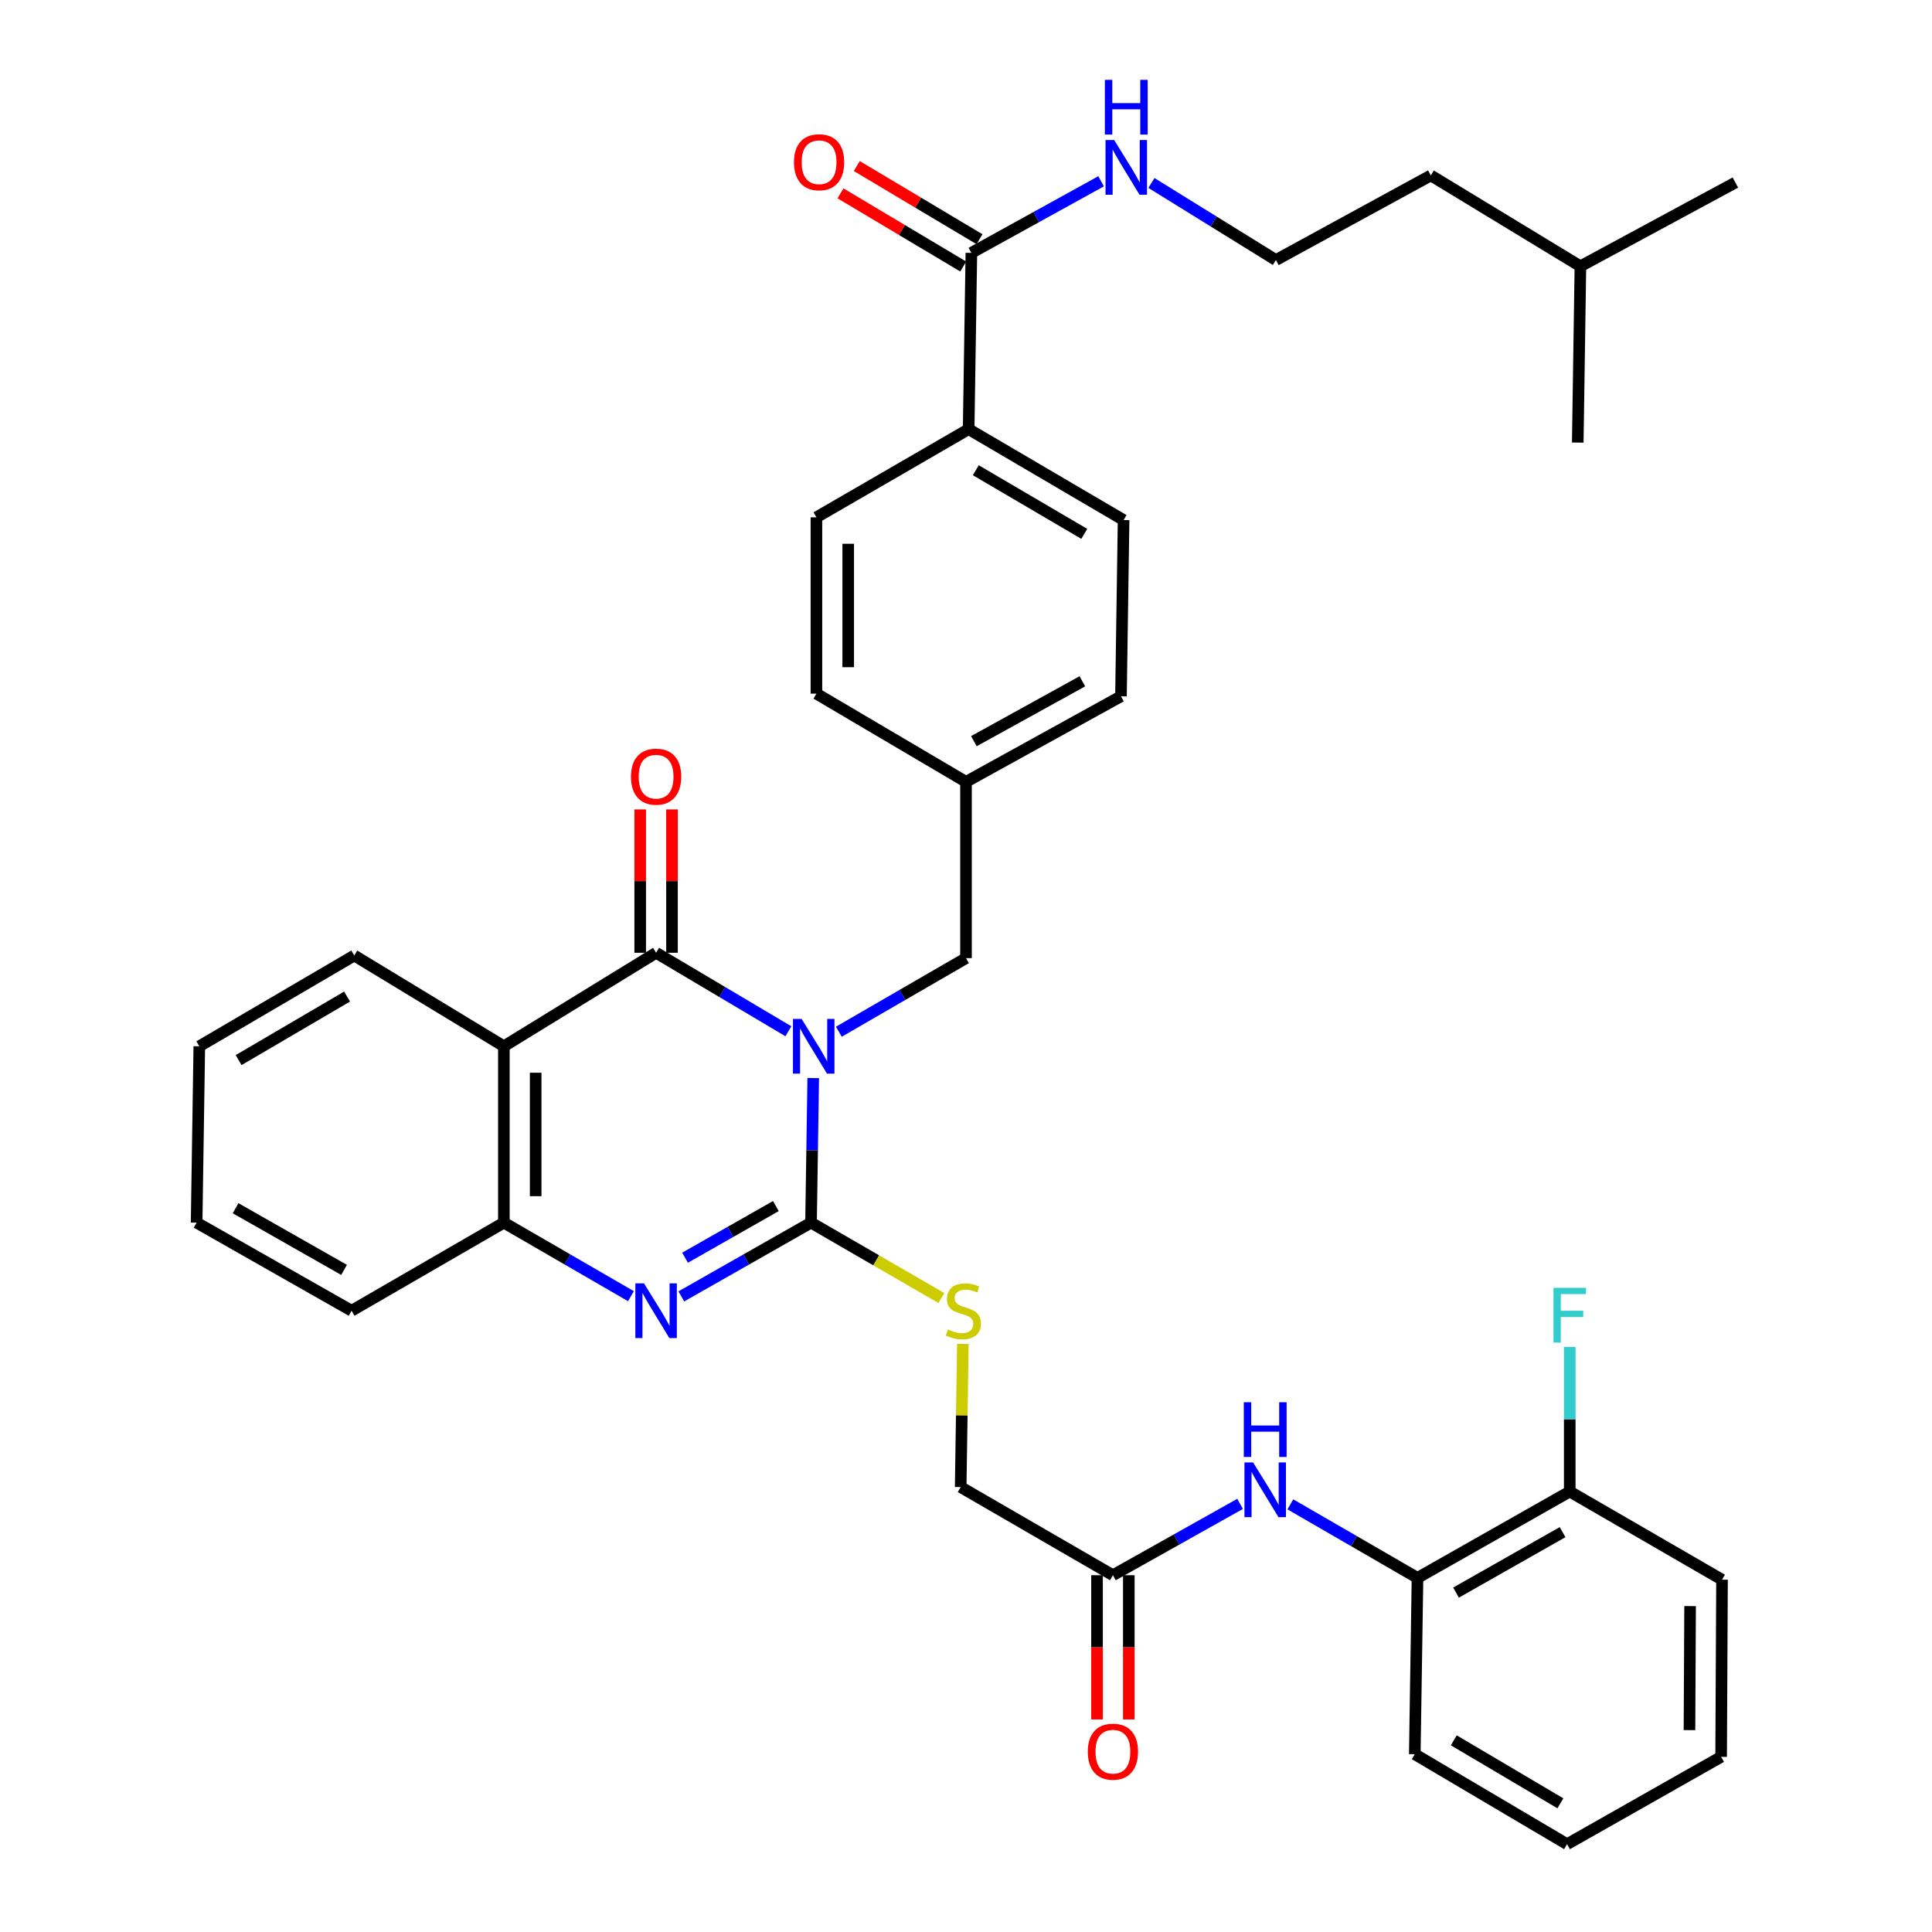 <?xml version='1.0' encoding='iso-8859-1'?>
<svg version='1.1' baseProfile='full'
              xmlns='http://www.w3.org/2000/svg'
                      xmlns:rdkit='http://www.rdkit.org/xml'
                      xmlns:xlink='http://www.w3.org/1999/xlink'
                  xml:space='preserve'
width='1000px' height='1000px' viewBox='0 0 1000 1000'>
<!-- END OF HEADER -->
<rect style='opacity:1.0;fill:#FFFFFF;stroke:none' width='1000' height='1000' x='0' y='0'> </rect>
<path class='bond-0' d='M 420.927,557.995 L 420.357,595.416' style='fill:none;fill-rule:evenodd;stroke:#0000FF;stroke-width:6px;stroke-linecap:butt;stroke-linejoin:miter;stroke-opacity:1' />
<path class='bond-0' d='M 420.357,595.416 L 419.788,632.836' style='fill:none;fill-rule:evenodd;stroke:#000000;stroke-width:6px;stroke-linecap:butt;stroke-linejoin:miter;stroke-opacity:1' />
<path class='bond-1' d='M 408.066,533.775 L 373.83,513.465' style='fill:none;fill-rule:evenodd;stroke:#0000FF;stroke-width:6px;stroke-linecap:butt;stroke-linejoin:miter;stroke-opacity:1' />
<path class='bond-1' d='M 373.83,513.465 L 339.593,493.155' style='fill:none;fill-rule:evenodd;stroke:#000000;stroke-width:6px;stroke-linecap:butt;stroke-linejoin:miter;stroke-opacity:1' />
<path class='bond-6' d='M 434.194,534.018 L 467.097,514.971' style='fill:none;fill-rule:evenodd;stroke:#0000FF;stroke-width:6px;stroke-linecap:butt;stroke-linejoin:miter;stroke-opacity:1' />
<path class='bond-6' d='M 467.097,514.971 L 500,495.925' style='fill:none;fill-rule:evenodd;stroke:#000000;stroke-width:6px;stroke-linecap:butt;stroke-linejoin:miter;stroke-opacity:1' />
<path class='bond-2' d='M 419.788,632.836 L 386.214,651.927' style='fill:none;fill-rule:evenodd;stroke:#000000;stroke-width:6px;stroke-linecap:butt;stroke-linejoin:miter;stroke-opacity:1' />
<path class='bond-2' d='M 386.214,651.927 L 352.64,671.018' style='fill:none;fill-rule:evenodd;stroke:#0000FF;stroke-width:6px;stroke-linecap:butt;stroke-linejoin:miter;stroke-opacity:1' />
<path class='bond-2' d='M 401.581,624.259 L 378.08,637.623' style='fill:none;fill-rule:evenodd;stroke:#000000;stroke-width:6px;stroke-linecap:butt;stroke-linejoin:miter;stroke-opacity:1' />
<path class='bond-2' d='M 378.08,637.623 L 354.578,650.986' style='fill:none;fill-rule:evenodd;stroke:#0000FF;stroke-width:6px;stroke-linecap:butt;stroke-linejoin:miter;stroke-opacity:1' />
<path class='bond-5' d='M 419.788,632.836 L 453.53,652.352' style='fill:none;fill-rule:evenodd;stroke:#000000;stroke-width:6px;stroke-linecap:butt;stroke-linejoin:miter;stroke-opacity:1' />
<path class='bond-5' d='M 453.53,652.352 L 487.272,671.868' style='fill:none;fill-rule:evenodd;stroke:#CCCC00;stroke-width:6px;stroke-linecap:butt;stroke-linejoin:miter;stroke-opacity:1' />
<path class='bond-3' d='M 339.593,493.155 L 260.807,541.553' style='fill:none;fill-rule:evenodd;stroke:#000000;stroke-width:6px;stroke-linecap:butt;stroke-linejoin:miter;stroke-opacity:1' />
<path class='bond-11' d='M 347.821,493.155 L 347.821,456.056' style='fill:none;fill-rule:evenodd;stroke:#000000;stroke-width:6px;stroke-linecap:butt;stroke-linejoin:miter;stroke-opacity:1' />
<path class='bond-11' d='M 347.821,456.056 L 347.821,418.958' style='fill:none;fill-rule:evenodd;stroke:#FF0000;stroke-width:6px;stroke-linecap:butt;stroke-linejoin:miter;stroke-opacity:1' />
<path class='bond-11' d='M 331.366,493.155 L 331.366,456.056' style='fill:none;fill-rule:evenodd;stroke:#000000;stroke-width:6px;stroke-linecap:butt;stroke-linejoin:miter;stroke-opacity:1' />
<path class='bond-11' d='M 331.366,456.056 L 331.366,418.958' style='fill:none;fill-rule:evenodd;stroke:#FF0000;stroke-width:6px;stroke-linecap:butt;stroke-linejoin:miter;stroke-opacity:1' />
<path class='bond-37' d='M 326.578,670.904 L 293.692,651.87' style='fill:none;fill-rule:evenodd;stroke:#0000FF;stroke-width:6px;stroke-linecap:butt;stroke-linejoin:miter;stroke-opacity:1' />
<path class='bond-37' d='M 293.692,651.87 L 260.807,632.836' style='fill:none;fill-rule:evenodd;stroke:#000000;stroke-width:6px;stroke-linecap:butt;stroke-linejoin:miter;stroke-opacity:1' />
<path class='bond-4' d='M 260.807,541.553 L 260.807,632.836' style='fill:none;fill-rule:evenodd;stroke:#000000;stroke-width:6px;stroke-linecap:butt;stroke-linejoin:miter;stroke-opacity:1' />
<path class='bond-4' d='M 277.263,555.245 L 277.263,619.144' style='fill:none;fill-rule:evenodd;stroke:#000000;stroke-width:6px;stroke-linecap:butt;stroke-linejoin:miter;stroke-opacity:1' />
<path class='bond-22' d='M 260.807,541.553 L 183.356,494.572' style='fill:none;fill-rule:evenodd;stroke:#000000;stroke-width:6px;stroke-linecap:butt;stroke-linejoin:miter;stroke-opacity:1' />
<path class='bond-26' d='M 260.807,632.836 L 181.984,678.437' style='fill:none;fill-rule:evenodd;stroke:#000000;stroke-width:6px;stroke-linecap:butt;stroke-linejoin:miter;stroke-opacity:1' />
<path class='bond-17' d='M 498.369,695.599 L 497.809,732.655' style='fill:none;fill-rule:evenodd;stroke:#CCCC00;stroke-width:6px;stroke-linecap:butt;stroke-linejoin:miter;stroke-opacity:1' />
<path class='bond-17' d='M 497.809,732.655 L 497.248,769.711' style='fill:none;fill-rule:evenodd;stroke:#000000;stroke-width:6px;stroke-linecap:butt;stroke-linejoin:miter;stroke-opacity:1' />
<path class='bond-20' d='M 500,495.925 L 500,404.678' style='fill:none;fill-rule:evenodd;stroke:#000000;stroke-width:6px;stroke-linecap:butt;stroke-linejoin:miter;stroke-opacity:1' />
<path class='bond-7' d='M 502.779,130.891 L 501.371,222.138' style='fill:none;fill-rule:evenodd;stroke:#000000;stroke-width:6px;stroke-linecap:butt;stroke-linejoin:miter;stroke-opacity:1' />
<path class='bond-13' d='M 506.993,123.824 L 475.229,104.885' style='fill:none;fill-rule:evenodd;stroke:#000000;stroke-width:6px;stroke-linecap:butt;stroke-linejoin:miter;stroke-opacity:1' />
<path class='bond-13' d='M 475.229,104.885 L 443.464,85.945' style='fill:none;fill-rule:evenodd;stroke:#FF0000;stroke-width:6px;stroke-linecap:butt;stroke-linejoin:miter;stroke-opacity:1' />
<path class='bond-13' d='M 498.565,137.958 L 466.801,119.018' style='fill:none;fill-rule:evenodd;stroke:#000000;stroke-width:6px;stroke-linecap:butt;stroke-linejoin:miter;stroke-opacity:1' />
<path class='bond-13' d='M 466.801,119.018 L 435.037,100.078' style='fill:none;fill-rule:evenodd;stroke:#FF0000;stroke-width:6px;stroke-linecap:butt;stroke-linejoin:miter;stroke-opacity:1' />
<path class='bond-16' d='M 502.779,130.891 L 536.352,112.363' style='fill:none;fill-rule:evenodd;stroke:#000000;stroke-width:6px;stroke-linecap:butt;stroke-linejoin:miter;stroke-opacity:1' />
<path class='bond-16' d='M 536.352,112.363 L 569.926,93.835' style='fill:none;fill-rule:evenodd;stroke:#0000FF;stroke-width:6px;stroke-linecap:butt;stroke-linejoin:miter;stroke-opacity:1' />
<path class='bond-8' d='M 641.867,778.403 L 608.955,796.866' style='fill:none;fill-rule:evenodd;stroke:#0000FF;stroke-width:6px;stroke-linecap:butt;stroke-linejoin:miter;stroke-opacity:1' />
<path class='bond-8' d='M 608.955,796.866 L 576.044,815.33' style='fill:none;fill-rule:evenodd;stroke:#000000;stroke-width:6px;stroke-linecap:butt;stroke-linejoin:miter;stroke-opacity:1' />
<path class='bond-10' d='M 667.883,778.64 L 700.791,797.675' style='fill:none;fill-rule:evenodd;stroke:#0000FF;stroke-width:6px;stroke-linecap:butt;stroke-linejoin:miter;stroke-opacity:1' />
<path class='bond-10' d='M 700.791,797.675 L 733.699,816.711' style='fill:none;fill-rule:evenodd;stroke:#000000;stroke-width:6px;stroke-linecap:butt;stroke-linejoin:miter;stroke-opacity:1' />
<path class='bond-9' d='M 576.044,815.33 L 497.248,769.711' style='fill:none;fill-rule:evenodd;stroke:#000000;stroke-width:6px;stroke-linecap:butt;stroke-linejoin:miter;stroke-opacity:1' />
<path class='bond-15' d='M 567.816,815.33 L 567.816,852.657' style='fill:none;fill-rule:evenodd;stroke:#000000;stroke-width:6px;stroke-linecap:butt;stroke-linejoin:miter;stroke-opacity:1' />
<path class='bond-15' d='M 567.816,852.657 L 567.816,889.985' style='fill:none;fill-rule:evenodd;stroke:#FF0000;stroke-width:6px;stroke-linecap:butt;stroke-linejoin:miter;stroke-opacity:1' />
<path class='bond-15' d='M 584.272,815.33 L 584.272,852.657' style='fill:none;fill-rule:evenodd;stroke:#000000;stroke-width:6px;stroke-linecap:butt;stroke-linejoin:miter;stroke-opacity:1' />
<path class='bond-15' d='M 584.272,852.657 L 584.272,889.985' style='fill:none;fill-rule:evenodd;stroke:#FF0000;stroke-width:6px;stroke-linecap:butt;stroke-linejoin:miter;stroke-opacity:1' />
<path class='bond-14' d='M 733.699,816.711 L 812.494,772.024' style='fill:none;fill-rule:evenodd;stroke:#000000;stroke-width:6px;stroke-linecap:butt;stroke-linejoin:miter;stroke-opacity:1' />
<path class='bond-14' d='M 753.636,824.322 L 808.792,793.041' style='fill:none;fill-rule:evenodd;stroke:#000000;stroke-width:6px;stroke-linecap:butt;stroke-linejoin:miter;stroke-opacity:1' />
<path class='bond-27' d='M 733.699,816.711 L 732.291,907.976' style='fill:none;fill-rule:evenodd;stroke:#000000;stroke-width:6px;stroke-linecap:butt;stroke-linejoin:miter;stroke-opacity:1' />
<path class='bond-12' d='M 501.371,222.138 L 581.565,269.183' style='fill:none;fill-rule:evenodd;stroke:#000000;stroke-width:6px;stroke-linecap:butt;stroke-linejoin:miter;stroke-opacity:1' />
<path class='bond-12' d='M 505.074,243.389 L 561.21,276.32' style='fill:none;fill-rule:evenodd;stroke:#000000;stroke-width:6px;stroke-linecap:butt;stroke-linejoin:miter;stroke-opacity:1' />
<path class='bond-38' d='M 501.371,222.138 L 422.576,267.766' style='fill:none;fill-rule:evenodd;stroke:#000000;stroke-width:6px;stroke-linecap:butt;stroke-linejoin:miter;stroke-opacity:1' />
<path class='bond-21' d='M 812.494,772.024 L 812.494,734.608' style='fill:none;fill-rule:evenodd;stroke:#000000;stroke-width:6px;stroke-linecap:butt;stroke-linejoin:miter;stroke-opacity:1' />
<path class='bond-21' d='M 812.494,734.608 L 812.494,697.192' style='fill:none;fill-rule:evenodd;stroke:#33CCCC;stroke-width:6px;stroke-linecap:butt;stroke-linejoin:miter;stroke-opacity:1' />
<path class='bond-28' d='M 812.494,772.024 L 891.317,817.643' style='fill:none;fill-rule:evenodd;stroke:#000000;stroke-width:6px;stroke-linecap:butt;stroke-linejoin:miter;stroke-opacity:1' />
<path class='bond-25' d='M 595.972,94.703 L 628.19,114.648' style='fill:none;fill-rule:evenodd;stroke:#0000FF;stroke-width:6px;stroke-linecap:butt;stroke-linejoin:miter;stroke-opacity:1' />
<path class='bond-25' d='M 628.19,114.648 L 660.407,134.594' style='fill:none;fill-rule:evenodd;stroke:#000000;stroke-width:6px;stroke-linecap:butt;stroke-linejoin:miter;stroke-opacity:1' />
<path class='bond-18' d='M 422.576,267.766 L 422.576,359.032' style='fill:none;fill-rule:evenodd;stroke:#000000;stroke-width:6px;stroke-linecap:butt;stroke-linejoin:miter;stroke-opacity:1' />
<path class='bond-18' d='M 439.032,281.456 L 439.032,345.342' style='fill:none;fill-rule:evenodd;stroke:#000000;stroke-width:6px;stroke-linecap:butt;stroke-linejoin:miter;stroke-opacity:1' />
<path class='bond-19' d='M 581.565,269.183 L 580.212,360.403' style='fill:none;fill-rule:evenodd;stroke:#000000;stroke-width:6px;stroke-linecap:butt;stroke-linejoin:miter;stroke-opacity:1' />
<path class='bond-23' d='M 500,404.678 L 422.576,359.032' style='fill:none;fill-rule:evenodd;stroke:#000000;stroke-width:6px;stroke-linecap:butt;stroke-linejoin:miter;stroke-opacity:1' />
<path class='bond-24' d='M 500,404.678 L 580.212,360.403' style='fill:none;fill-rule:evenodd;stroke:#000000;stroke-width:6px;stroke-linecap:butt;stroke-linejoin:miter;stroke-opacity:1' />
<path class='bond-24' d='M 504.08,383.63 L 560.228,352.637' style='fill:none;fill-rule:evenodd;stroke:#000000;stroke-width:6px;stroke-linecap:butt;stroke-linejoin:miter;stroke-opacity:1' />
<path class='bond-31' d='M 183.356,494.572 L 103.161,541.553' style='fill:none;fill-rule:evenodd;stroke:#000000;stroke-width:6px;stroke-linecap:butt;stroke-linejoin:miter;stroke-opacity:1' />
<path class='bond-31' d='M 179.645,515.818 L 123.509,548.704' style='fill:none;fill-rule:evenodd;stroke:#000000;stroke-width:6px;stroke-linecap:butt;stroke-linejoin:miter;stroke-opacity:1' />
<path class='bond-29' d='M 660.407,134.594 L 740.601,90.803' style='fill:none;fill-rule:evenodd;stroke:#000000;stroke-width:6px;stroke-linecap:butt;stroke-linejoin:miter;stroke-opacity:1' />
<path class='bond-39' d='M 181.984,678.437 L 101.772,632.836' style='fill:none;fill-rule:evenodd;stroke:#000000;stroke-width:6px;stroke-linecap:butt;stroke-linejoin:miter;stroke-opacity:1' />
<path class='bond-39' d='M 178.085,657.291 L 121.936,625.371' style='fill:none;fill-rule:evenodd;stroke:#000000;stroke-width:6px;stroke-linecap:butt;stroke-linejoin:miter;stroke-opacity:1' />
<path class='bond-35' d='M 732.291,907.976 L 811.104,954.545' style='fill:none;fill-rule:evenodd;stroke:#000000;stroke-width:6px;stroke-linecap:butt;stroke-linejoin:miter;stroke-opacity:1' />
<path class='bond-35' d='M 752.484,900.794 L 807.654,933.393' style='fill:none;fill-rule:evenodd;stroke:#000000;stroke-width:6px;stroke-linecap:butt;stroke-linejoin:miter;stroke-opacity:1' />
<path class='bond-40' d='M 891.317,817.643 L 890.851,909.347' style='fill:none;fill-rule:evenodd;stroke:#000000;stroke-width:6px;stroke-linecap:butt;stroke-linejoin:miter;stroke-opacity:1' />
<path class='bond-40' d='M 874.791,831.315 L 874.465,895.508' style='fill:none;fill-rule:evenodd;stroke:#000000;stroke-width:6px;stroke-linecap:butt;stroke-linejoin:miter;stroke-opacity:1' />
<path class='bond-30' d='M 740.601,90.803 L 818.016,137.821' style='fill:none;fill-rule:evenodd;stroke:#000000;stroke-width:6px;stroke-linecap:butt;stroke-linejoin:miter;stroke-opacity:1' />
<path class='bond-32' d='M 818.016,137.821 L 816.644,229.077' style='fill:none;fill-rule:evenodd;stroke:#000000;stroke-width:6px;stroke-linecap:butt;stroke-linejoin:miter;stroke-opacity:1' />
<path class='bond-33' d='M 818.016,137.821 L 898.228,94.488' style='fill:none;fill-rule:evenodd;stroke:#000000;stroke-width:6px;stroke-linecap:butt;stroke-linejoin:miter;stroke-opacity:1' />
<path class='bond-34' d='M 103.161,541.553 L 101.772,632.836' style='fill:none;fill-rule:evenodd;stroke:#000000;stroke-width:6px;stroke-linecap:butt;stroke-linejoin:miter;stroke-opacity:1' />
<path class='bond-36' d='M 811.104,954.545 L 890.851,909.347' style='fill:none;fill-rule:evenodd;stroke:#000000;stroke-width:6px;stroke-linecap:butt;stroke-linejoin:miter;stroke-opacity:1' />
<path  class='atom-0' d='M 414.917 527.393
L 424.197 542.393
Q 425.117 543.873, 426.597 546.553
Q 428.077 549.233, 428.157 549.393
L 428.157 527.393
L 431.917 527.393
L 431.917 555.713
L 428.037 555.713
L 418.077 539.313
Q 416.917 537.393, 415.677 535.193
Q 414.477 532.993, 414.117 532.313
L 414.117 555.713
L 410.437 555.713
L 410.437 527.393
L 414.917 527.393
' fill='#0000FF'/>
<path  class='atom-3' d='M 333.333 664.277
L 342.613 679.277
Q 343.533 680.757, 345.013 683.437
Q 346.493 686.117, 346.573 686.277
L 346.573 664.277
L 350.333 664.277
L 350.333 692.597
L 346.453 692.597
L 336.493 676.197
Q 335.333 674.277, 334.093 672.077
Q 332.893 669.877, 332.533 669.197
L 332.533 692.597
L 328.853 692.597
L 328.853 664.277
L 333.333 664.277
' fill='#0000FF'/>
<path  class='atom-6' d='M 490.629 688.157
Q 490.949 688.277, 492.269 688.837
Q 493.589 689.397, 495.029 689.757
Q 496.509 690.077, 497.949 690.077
Q 500.629 690.077, 502.189 688.797
Q 503.749 687.477, 503.749 685.197
Q 503.749 683.637, 502.949 682.677
Q 502.189 681.717, 500.989 681.197
Q 499.789 680.677, 497.789 680.077
Q 495.269 679.317, 493.749 678.597
Q 492.269 677.877, 491.189 676.357
Q 490.149 674.837, 490.149 672.277
Q 490.149 668.717, 492.549 666.517
Q 494.989 664.317, 499.789 664.317
Q 503.069 664.317, 506.789 665.877
L 505.869 668.957
Q 502.469 667.557, 499.909 667.557
Q 497.149 667.557, 495.629 668.717
Q 494.109 669.837, 494.149 671.797
Q 494.149 673.317, 494.909 674.237
Q 495.709 675.157, 496.829 675.677
Q 497.989 676.197, 499.909 676.797
Q 502.469 677.597, 503.989 678.397
Q 505.509 679.197, 506.589 680.837
Q 507.709 682.437, 507.709 685.197
Q 507.709 689.117, 505.069 691.237
Q 502.469 693.317, 498.109 693.317
Q 495.589 693.317, 493.669 692.757
Q 491.789 692.237, 489.549 691.317
L 490.629 688.157
' fill='#CCCC00'/>
<path  class='atom-9' d='M 648.607 756.95
L 657.887 771.95
Q 658.807 773.43, 660.287 776.11
Q 661.767 778.79, 661.847 778.95
L 661.847 756.95
L 665.607 756.95
L 665.607 785.27
L 661.727 785.27
L 651.767 768.87
Q 650.607 766.95, 649.367 764.75
Q 648.167 762.55, 647.807 761.87
L 647.807 785.27
L 644.127 785.27
L 644.127 756.95
L 648.607 756.95
' fill='#0000FF'/>
<path  class='atom-9' d='M 643.787 725.798
L 647.627 725.798
L 647.627 737.838
L 662.107 737.838
L 662.107 725.798
L 665.947 725.798
L 665.947 754.118
L 662.107 754.118
L 662.107 741.038
L 647.627 741.038
L 647.627 754.118
L 643.787 754.118
L 643.787 725.798
' fill='#0000FF'/>
<path  class='atom-12' d='M 326.593 401.997
Q 326.593 395.197, 329.953 391.397
Q 333.313 387.597, 339.593 387.597
Q 345.873 387.597, 349.233 391.397
Q 352.593 395.197, 352.593 401.997
Q 352.593 408.877, 349.193 412.797
Q 345.793 416.677, 339.593 416.677
Q 333.353 416.677, 329.953 412.797
Q 326.593 408.917, 326.593 401.997
M 339.593 413.477
Q 343.913 413.477, 346.233 410.597
Q 348.593 407.677, 348.593 401.997
Q 348.593 396.437, 346.233 393.637
Q 343.913 390.797, 339.593 390.797
Q 335.273 390.797, 332.913 393.597
Q 330.593 396.397, 330.593 401.997
Q 330.593 407.717, 332.913 410.597
Q 335.273 413.477, 339.593 413.477
' fill='#FF0000'/>
<path  class='atom-14' d='M 410.956 83.972
Q 410.956 77.172, 414.316 73.372
Q 417.676 69.572, 423.956 69.572
Q 430.236 69.572, 433.596 73.372
Q 436.956 77.172, 436.956 83.972
Q 436.956 90.852, 433.556 94.772
Q 430.156 98.652, 423.956 98.652
Q 417.716 98.652, 414.316 94.772
Q 410.956 90.892, 410.956 83.972
M 423.956 95.452
Q 428.276 95.452, 430.596 92.572
Q 432.956 89.652, 432.956 83.972
Q 432.956 78.412, 430.596 75.612
Q 428.276 72.772, 423.956 72.772
Q 419.636 72.772, 417.276 75.572
Q 414.956 78.372, 414.956 83.972
Q 414.956 89.692, 417.276 92.572
Q 419.636 95.452, 423.956 95.452
' fill='#FF0000'/>
<path  class='atom-16' d='M 563.044 906.666
Q 563.044 899.866, 566.404 896.066
Q 569.764 892.266, 576.044 892.266
Q 582.324 892.266, 585.684 896.066
Q 589.044 899.866, 589.044 906.666
Q 589.044 913.546, 585.644 917.466
Q 582.244 921.346, 576.044 921.346
Q 569.804 921.346, 566.404 917.466
Q 563.044 913.586, 563.044 906.666
M 576.044 918.146
Q 580.364 918.146, 582.684 915.266
Q 585.044 912.346, 585.044 906.666
Q 585.044 901.106, 582.684 898.306
Q 580.364 895.466, 576.044 895.466
Q 571.724 895.466, 569.364 898.266
Q 567.044 901.066, 567.044 906.666
Q 567.044 912.386, 569.364 915.266
Q 571.724 918.146, 576.044 918.146
' fill='#FF0000'/>
<path  class='atom-17' d='M 576.695 72.484
L 585.975 87.484
Q 586.895 88.964, 588.375 91.644
Q 589.855 94.324, 589.935 94.484
L 589.935 72.484
L 593.695 72.484
L 593.695 100.804
L 589.815 100.804
L 579.855 84.404
Q 578.695 82.484, 577.455 80.284
Q 576.255 78.084, 575.895 77.404
L 575.895 100.804
L 572.215 100.804
L 572.215 72.484
L 576.695 72.484
' fill='#0000FF'/>
<path  class='atom-17' d='M 571.875 41.332
L 575.715 41.332
L 575.715 53.372
L 590.195 53.372
L 590.195 41.332
L 594.035 41.332
L 594.035 69.652
L 590.195 69.652
L 590.195 56.572
L 575.715 56.572
L 575.715 69.652
L 571.875 69.652
L 571.875 41.332
' fill='#0000FF'/>
<path  class='atom-22' d='M 804.074 666.59
L 820.914 666.59
L 820.914 669.83
L 807.874 669.83
L 807.874 678.43
L 819.474 678.43
L 819.474 681.71
L 807.874 681.71
L 807.874 694.91
L 804.074 694.91
L 804.074 666.59
' fill='#33CCCC'/>
</svg>
